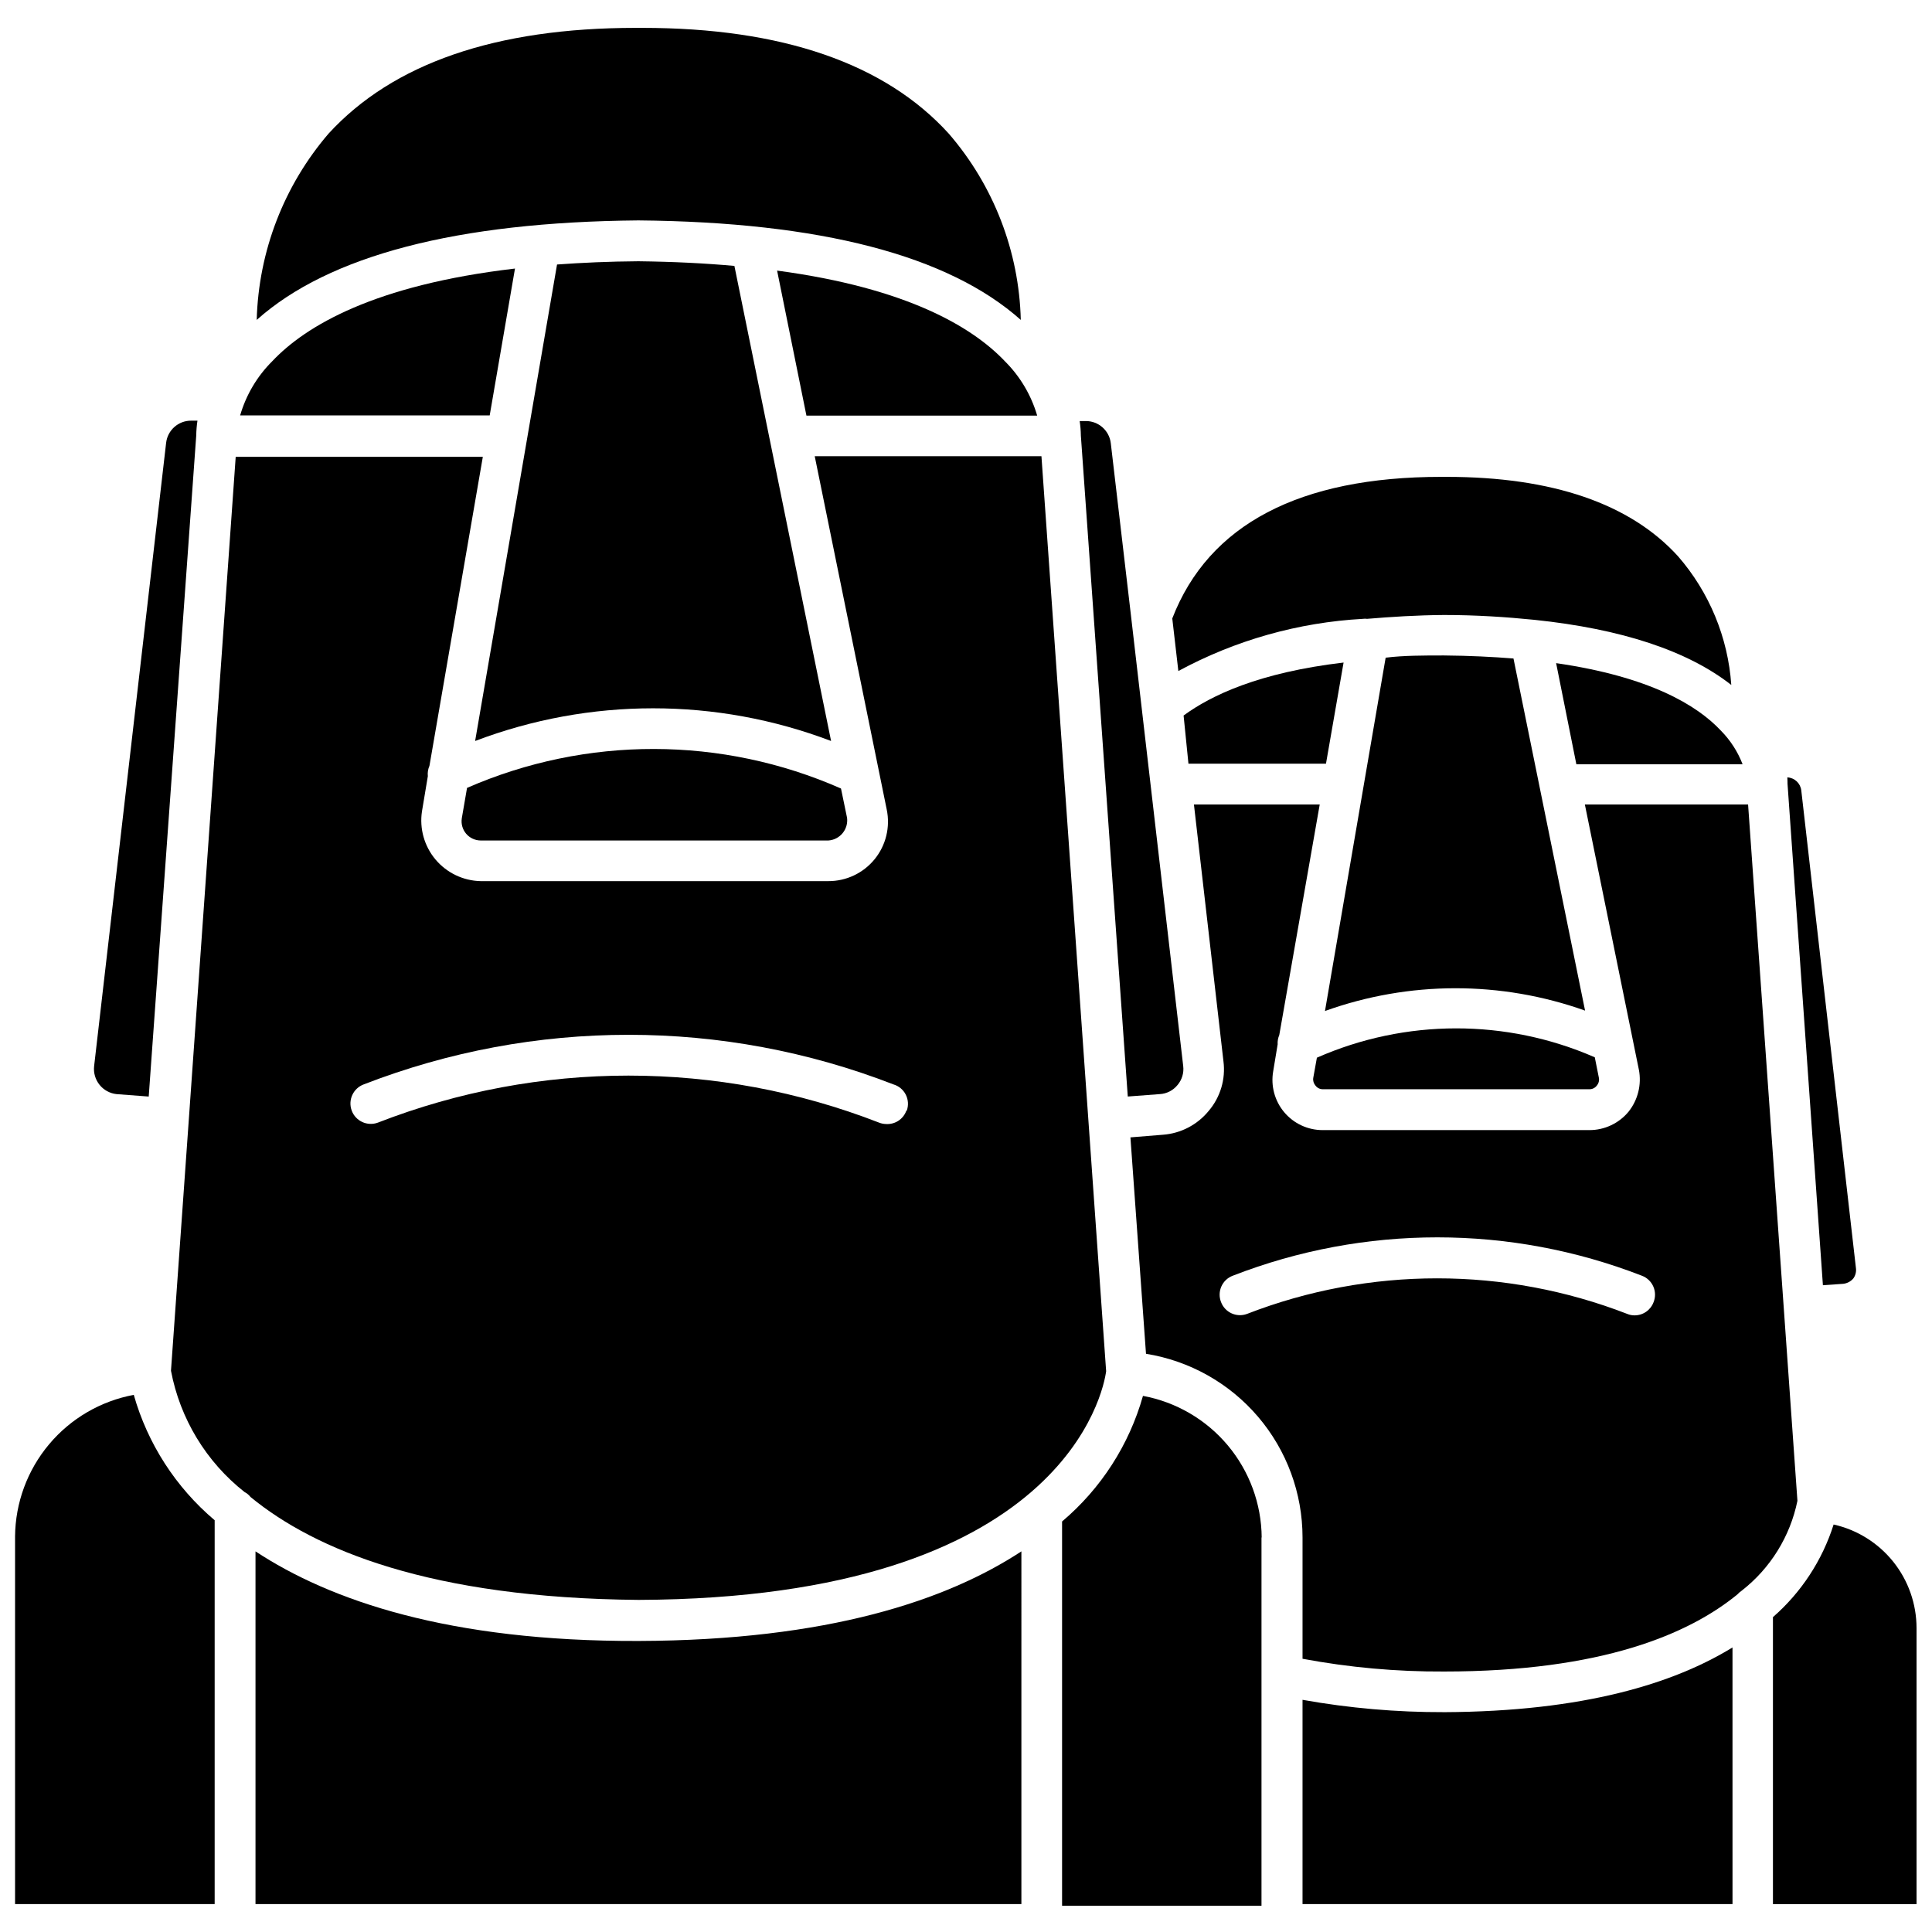<?xml version="1.0" encoding="UTF-8"?>
<!-- Uploaded to: SVG Repo, www.svgrepo.com, Generator: SVG Repo Mixer Tools -->
<svg width="800px" height="800px" version="1.1" viewBox="144 144 512 512" xmlns="http://www.w3.org/2000/svg">
 <defs>
  <clipPath id="b">
   <path d="m613 548h38.902v101h-38.902z"/>
  </clipPath>
  <clipPath id="a">
   <path d="m148.09 513h52.906v136h-52.906z"/>
  </clipPath>
 </defs>
 <path d="m564.06 411.82-18.973-93.312c-5.359-0.43-11.738-0.75-18.438-0.805-5.359 0-10.719 0-15.438 0.59l-16.078 93.633c22.27-8.004 46.629-8.043 68.926-0.105z"/>
 <path d="m207.64 254.08h66.137l6.699-38.91c-37.195 4.34-55.473 15.168-64.316 24.547-4.012 3.988-6.941 8.93-8.52 14.363z"/>
 <path d="m267.77 352.8-1.395 8.094h0.004c-0.219 1.457 0.207 2.938 1.16 4.059 0.957 1.117 2.352 1.77 3.824 1.785h92.188-0.004c1.465-0.105 2.824-0.809 3.754-1.945 0.934-1.133 1.359-2.602 1.18-4.059l-1.609-7.773v0.004c-31.555-13.914-67.5-13.973-99.102-0.164z"/>
 <path d="m556.39 319.74 5.359 26.797h44.055c-1.277-3.328-3.231-6.356-5.734-8.895-6.324-6.754-18.863-14.312-43.68-17.902z"/>
 <path d="m492.99 424.3-0.965 5.359c-0.113 0.734 0.105 1.477 0.59 2.035 0.469 0.625 1.207 0.984 1.984 0.965h70.586c0.777 0.02 1.516-0.34 1.984-0.965 0.504-0.59 0.703-1.383 0.535-2.141l-1.07-5.359h-0.004c-23.48-10.258-50.188-10.219-73.641 0.105z"/>
 <path d="m607.26 357.2h-43.254l14.309 70.266h0.004c0.762 3.934-0.238 8.008-2.734 11.145-2.562 3.098-6.379 4.891-10.398 4.879h-70.641c-3.934 0.012-7.672-1.719-10.207-4.731-2.535-3.012-3.606-6.988-2.926-10.867l1.18-7.129c-0.051-0.844 0.094-1.688 0.43-2.465l10.719-61.102-33.336 0.004 7.824 68.066c0.605 4.734-0.816 9.5-3.91 13.133-3.012 3.695-7.414 5.984-12.168 6.324l-8.574 0.695 4.125 57.348c11.57 1.859 22.098 7.781 29.699 16.695 7.602 8.918 11.781 20.254 11.785 31.973v32.156c12.371 2.316 24.934 3.449 37.52 3.379 41.859 0 64.961-9.969 77.77-20.473l-0.004-0.004c0.336-0.363 0.715-0.688 1.125-0.965 7.59-5.926 12.816-14.363 14.742-23.797zm-25.031 131.85c-0.766 2.121-2.781 3.535-5.039 3.535-0.66 0.008-1.316-0.121-1.926-0.375-32.43-12.582-68.391-12.582-100.82 0-2.769 1.012-5.832-0.402-6.859-3.16-0.523-1.336-0.488-2.824 0.098-4.137 0.582-1.309 1.668-2.328 3.008-2.832 34.871-13.559 73.559-13.559 108.43 0 1.344 0.504 2.43 1.523 3.012 2.832 0.586 1.312 0.621 2.801 0.098 4.137z"/>
 <path d="m432.43 440.81-12.438-175.91h-60.082l19.082 93.633v0.004c0.969 4.652-0.211 9.496-3.219 13.18-3.008 3.684-7.516 5.812-12.27 5.793h-92.133c-4.625-0.102-8.98-2.191-11.957-5.731-2.973-3.539-4.281-8.188-3.586-12.762l1.555-9.324c-0.102-0.934 0.047-1.875 0.426-2.734l14.148-81.895h-65.492l-12.434 175.74-4.719 66.461c2.406 12.723 9.336 24.145 19.512 32.156 0.605 0.309 1.137 0.746 1.555 1.289 17.043 13.988 47.648 26.797 102.85 27.281 112.93-0.43 123.27-55.633 123.91-60.617zm-48.238-2.465c-0.805 2.238-2.984 3.676-5.359 3.535-0.645-0.012-1.277-0.137-1.875-0.375-42.715-16.613-90.102-16.613-132.81 0-2.797 1.039-5.906-0.391-6.941-3.188-1.035-2.797 0.391-5.906 3.188-6.941 45.148-17.523 95.223-17.523 140.37 0 1.422 0.414 2.606 1.398 3.277 2.719 0.668 1.32 0.762 2.859 0.258 4.25z"/>
 <path d="m603.13 580.59c-15.438 9.488-39.34 16.988-76.43 17.152l0.004-0.004c-12.582 0.039-25.137-1.055-37.52-3.269v54.133h113.95z"/>
 <path d="m458.95 346.38h36.449l4.664-26.797c-22.352 2.625-35.109 8.68-42.398 14.039z"/>
 <path d="m291.62 214.1-21.707 126.27c30.383-11.551 63.949-11.551 94.332 0l-25.621-125.9c-7.719-0.695-16.078-1.125-25.457-1.234-7.719 0.055-15.008 0.379-21.547 0.859z"/>
 <path d="m349.94 215.71 7.773 38.43h61.152c-1.586-5.43-4.516-10.371-8.52-14.367-8.578-9.055-25.887-19.453-60.406-24.062z"/>
 <path d="m414.68 555.13c-19.777 12.969-51.238 23.582-101.46 23.742s-81.734-10.719-101.51-23.742v93.473h202.97z"/>
 <path d="m478.36 551.44c-0.074-8.934-3.254-17.562-8.992-24.41-5.742-6.844-13.684-11.48-22.469-13.109-3.664 12.984-11.129 24.578-21.438 33.285v101.83h52.848v-97.598z"/>
 <g clip-path="url(#b)">
  <path d="m629.93 548.01c-3.008 9.5-8.57 17.992-16.082 24.547v76.051h38.055v-73.156c-0.004-6.391-2.18-12.59-6.172-17.578-3.996-4.984-9.566-8.465-15.801-9.863z"/>
 </g>
 <path d="m617.71 351.68 9.379 132.92 5.359-0.375h0.004c1.035-0.109 1.992-0.609 2.68-1.395 0.609-0.832 0.859-1.875 0.695-2.894l-14.473-126.49c-0.23-1.891-1.793-3.34-3.695-3.43 0.051 0.75 0.051 1.285 0.051 1.66z"/>
 <g clip-path="url(#a)">
  <path d="m200.89 546.88c-10.293-8.695-17.758-20.266-21.438-33.227-8.781 1.637-16.719 6.273-22.457 13.117-5.738 6.844-8.922 15.469-9.004 24.398v97.438h52.898z"/>
 </g>
 <path d="m430.44 259.44 12.434 175.15 8.523-0.645v0.004c1.824-0.113 3.516-0.988 4.664-2.414 1.18-1.395 1.727-3.223 1.5-5.035l-13.828-119.25-5.359-45.773c-0.383-3.375-3.25-5.918-6.648-5.894h-1.609 0.004c0.195 1.277 0.305 2.566 0.32 3.859z"/>
 <path d="m196.33 255.48h-1.664c-3.394-0.023-6.262 2.519-6.644 5.894l-19.082 165.18c-0.195 1.77 0.324 3.547 1.441 4.934 1.113 1.391 2.738 2.273 4.508 2.465l8.523 0.645 12.594-175.21c0.02-1.309 0.125-2.617 0.324-3.91z"/>
 <path d="m505.21 308c0.355-0.055 0.719-0.055 1.074 0 6.379-0.535 13.133-0.965 20.367-1.02 8.574 0 16.562 0.535 24.012 1.285 23.102 2.41 40.574 8.199 52.148 17.258v0.004c-0.871-12.594-5.82-24.559-14.098-34.09-12.648-13.934-33.285-21.062-61.367-21.062h-1.395c-37.52 0-61.637 12.594-71.285 37.52l1.609 13.934c15.094-8.168 31.805-12.887 48.934-13.828z"/>
 <path d="m313.17 202.41c48.238 0.43 82.164 9.273 101.35 26.371-0.453-18.168-7.195-35.617-19.082-49.363-16.883-18.598-44.215-28.031-81.199-28.031h-1.77c-37.141 0-64.316 9.434-81.359 27.977-11.855 13.785-18.594 31.238-19.078 49.418 19.133-17.098 53.113-25.941 101.14-26.371z"/>
</svg>